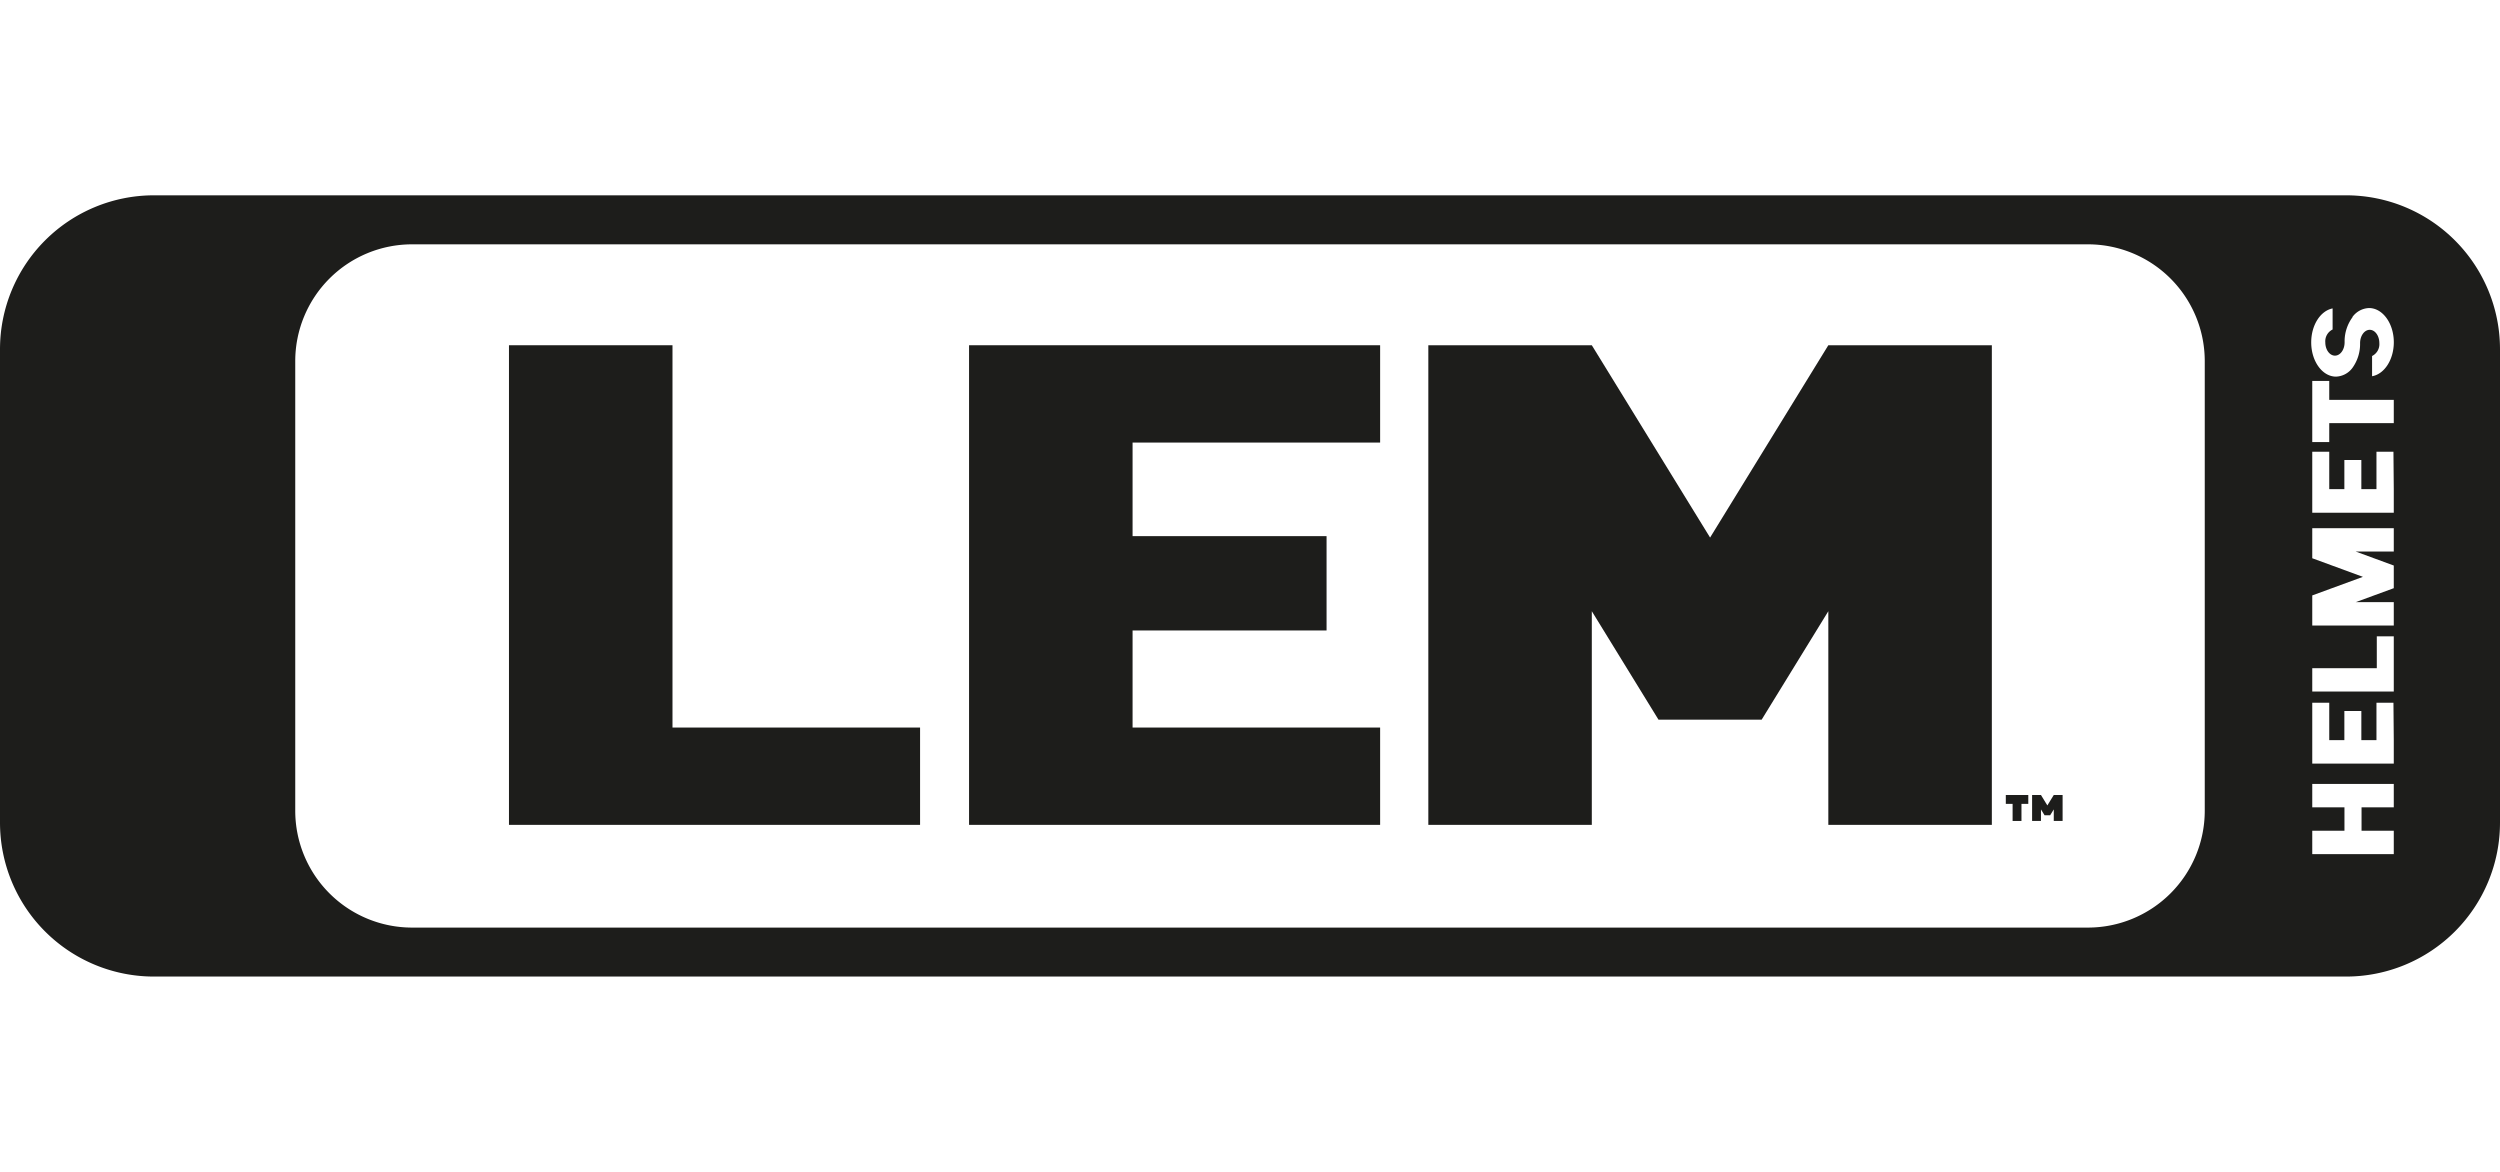 <svg id="Laag_1" data-name="Laag 1" xmlns="http://www.w3.org/2000/svg" viewBox="0 0 736 345"><defs><style>.cls-1{fill:#1d1d1b;}</style></defs><polygon class="cls-1" points="197.98 101.64 149.84 101.64 149.84 242.84 171.89 242.84 197.98 242.84 270.87 242.84 270.87 214.19 197.98 214.19 197.98 101.64"/><polygon class="cls-1" points="503.45 158.26 468.63 101.64 420.5 101.64 420.5 242.84 468.63 242.84 468.63 179.94 488.26 211.87 518.63 211.87 538.26 179.94 538.26 242.84 586.4 242.84 586.4 101.64 538.26 101.64 503.45 158.26"/><polygon class="cls-1" points="307.33 101.64 285.29 101.64 285.29 242.84 307.33 242.84 333.43 242.84 406.31 242.84 406.31 214.19 333.43 214.19 333.43 185.61 390.54 185.61 390.54 157.84 333.43 157.84 333.43 130.29 406.31 130.29 406.31 101.64 333.43 101.64 307.33 101.64"/><polygon class="cls-1" points="602.74 237.12 600.86 234.05 598.25 234.05 598.25 241.69 600.86 241.69 600.86 238.29 601.92 240.02 603.56 240.02 604.63 238.29 604.63 241.69 607.23 241.69 607.23 234.05 604.63 234.05 602.74 237.12"/><polygon class="cls-1" points="590.51 236.66 592.51 236.66 592.51 241.69 595.12 241.69 595.12 236.66 597.13 236.66 597.13 234.05 590.51 234.05 590.51 236.66"/><path class="cls-1" d="M690.69,57.5H45.31A45.32,45.32,0,0,0,0,102.81V242.19A45.32,45.32,0,0,0,45.31,287.5H690.69A45.32,45.32,0,0,0,736,242.19V102.81A45.32,45.32,0,0,0,690.69,57.5Zm-3,33.18.33,0h-.64Zm-38.61,148a34.4,34.4,0,0,1-34.4,34.4H121.32a34.4,34.4,0,0,1-34.4-34.4V106.33a34.4,34.4,0,0,1,34.4-34.4H614.68a34.4,34.4,0,0,1,34.4,34.4Zm55.65-1h-9.49v6.89h9.49v6.88h-24v-6.88h9.48v-6.89h-9.48v-6.88h24Zm0-19.76v6.88h-24V206.89h5v11h4.45v-8.58h5v8.58h4.45v-11h5Zm0-21.21v6.88h-24v-6.88h19v-9.38h5Zm0-34.33h-11.2l11.2,4.11v6.67l-11.2,4.11h11.2v6.88h-24v-8.86l14.91-5.47-14.91-5.47v-8.85h24Zm0-18.32v6.88h-24V133h5v11h4.45v-8.58h5V144h4.45V133h5Zm0-19.49h-19v5.58h-5v-18h5v5.58h19Zm-6.39-13.76v-6a3.89,3.89,0,0,0,2.14-3.79c0-2.16-1.27-3.92-2.83-3.92s-2.84,1.76-2.84,3.92c0,.13,0,.26,0,.39h0a12,12,0,0,1-2.27,6.92,6.3,6.3,0,0,1-4.83,2.55c-4,0-7.29-4.51-7.29-10.08,0-5.1,2.74-9.31,6.3-10V97a3.87,3.87,0,0,0-2.15,3.78c0,2.17,1.27,3.92,2.84,3.92s2.84-1.75,2.84-3.92c0-.13,0-.26,0-.38h0a12,12,0,0,1,2.32-7v-.1a6.31,6.31,0,0,1,4.88-2.61c4,0,7.29,4.51,7.29,10.08C704.73,105.91,701.94,110.15,698.34,110.76Z"/></svg>